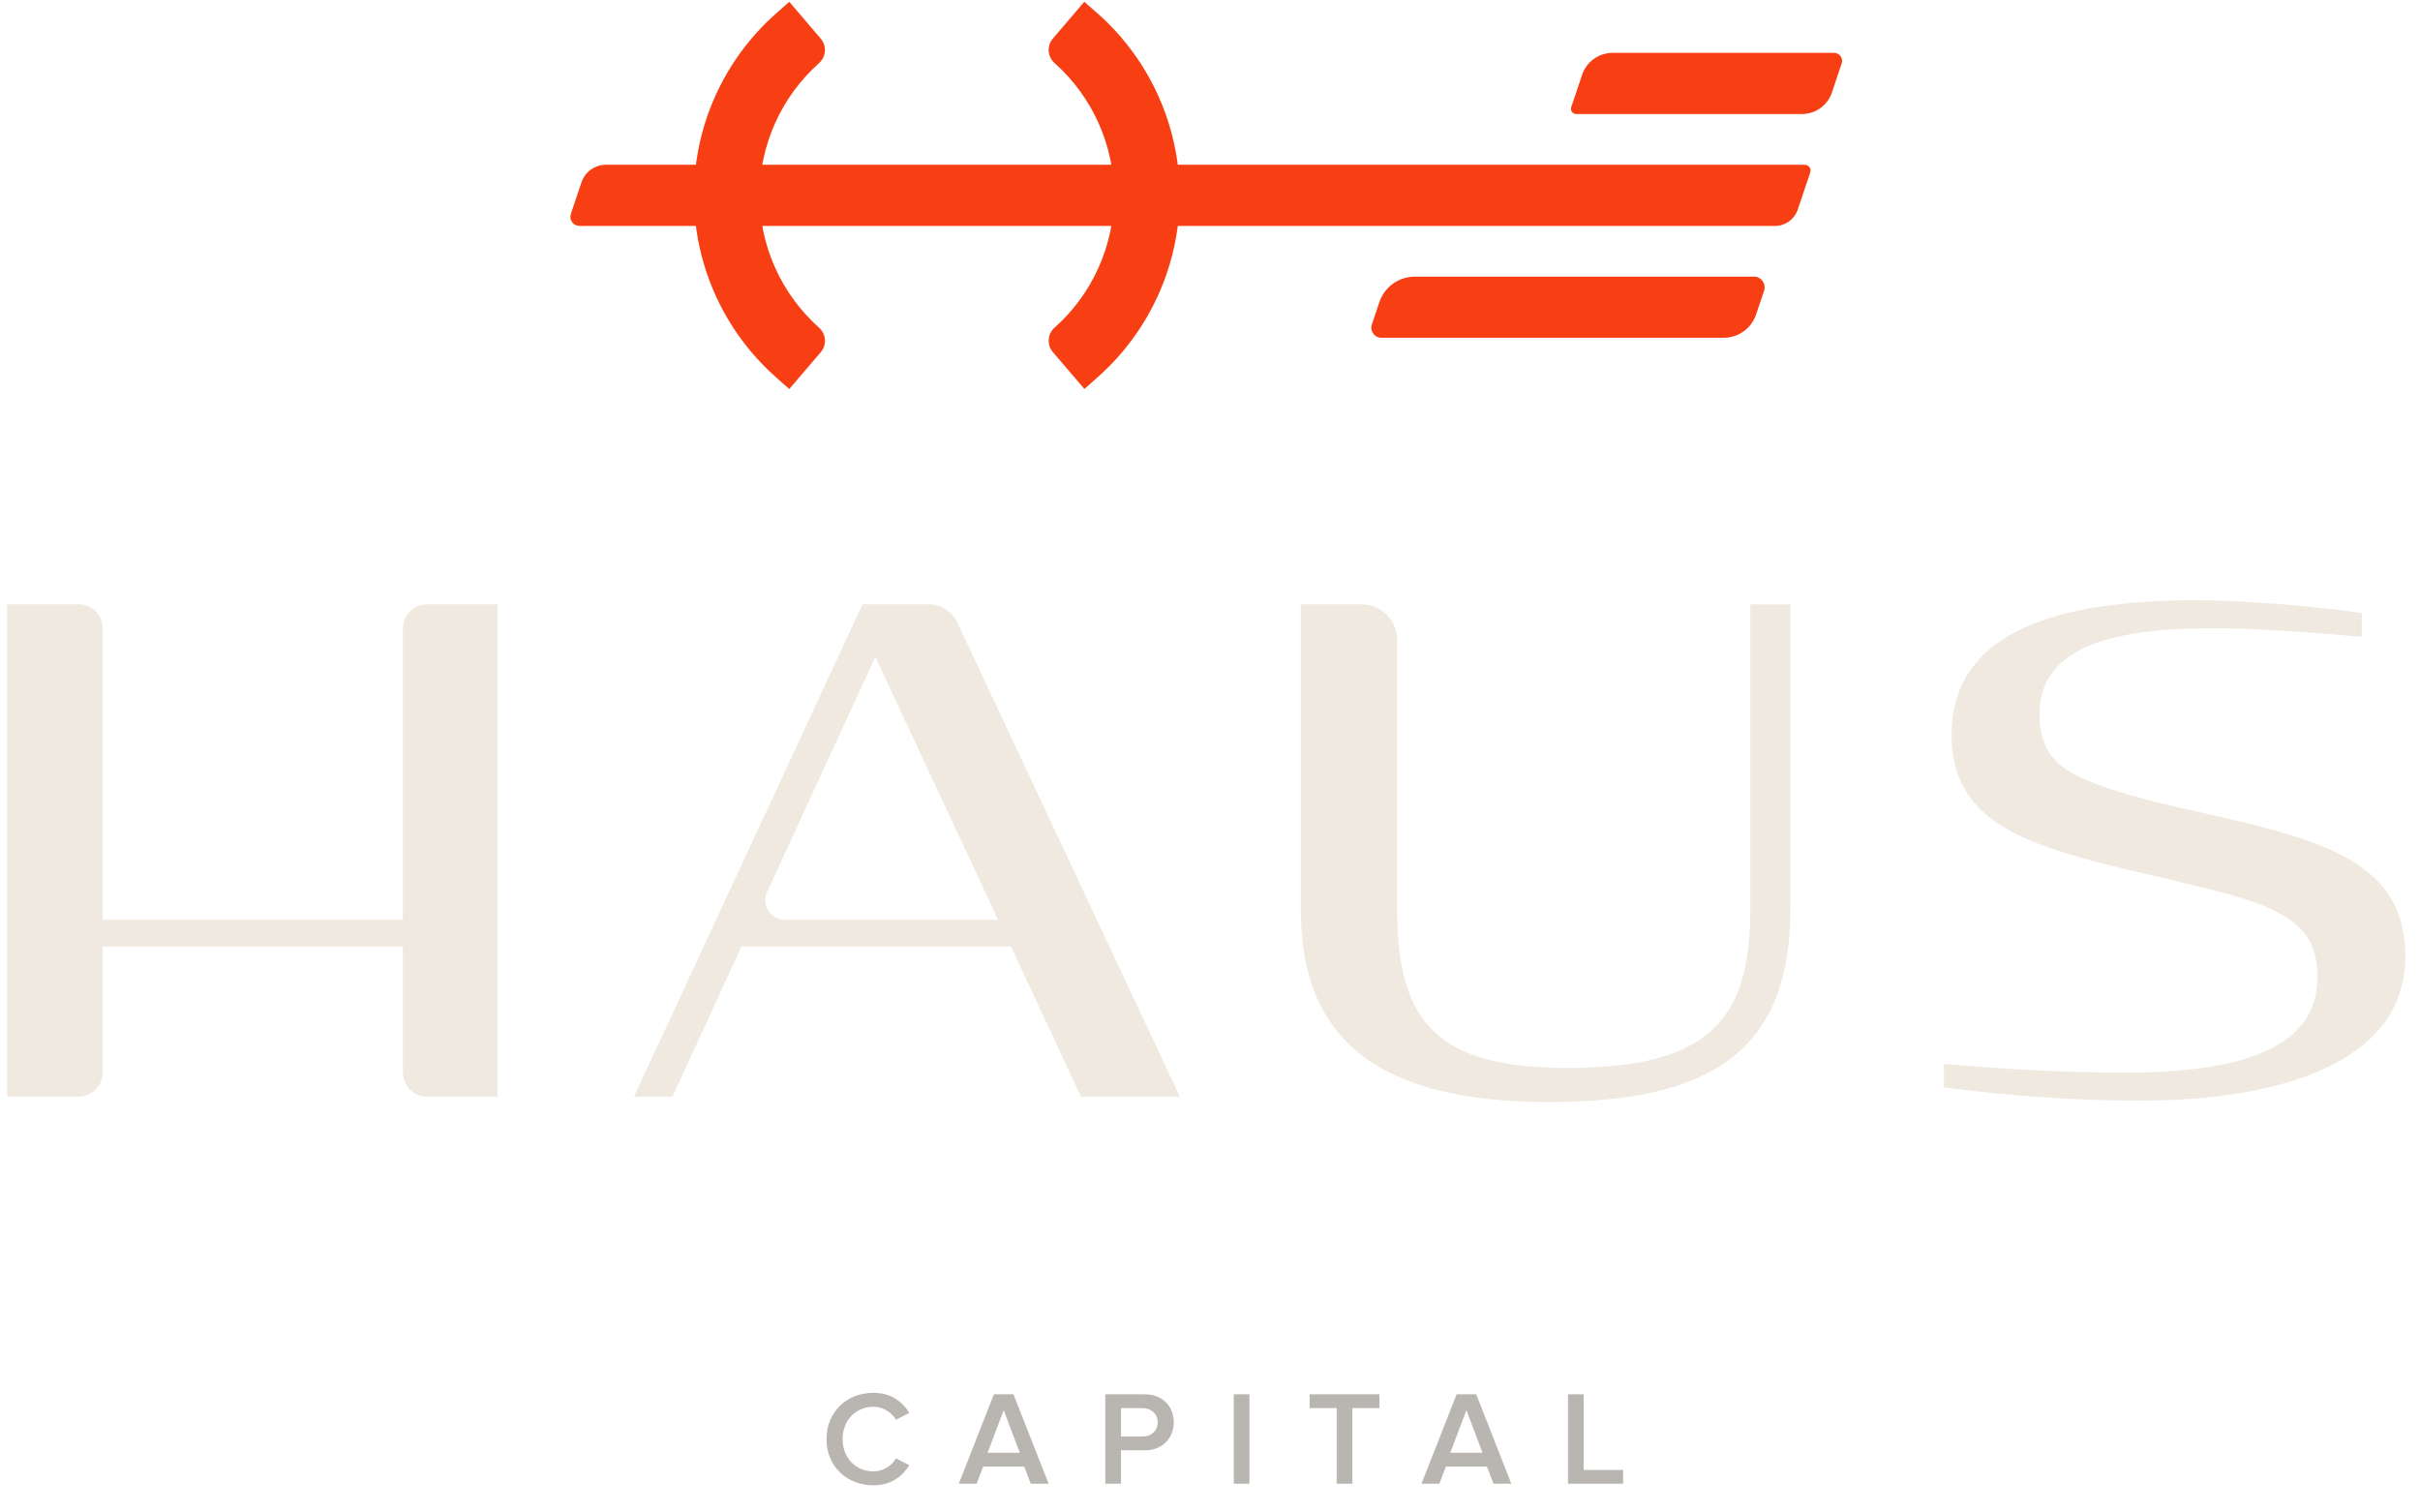 <svg xmlns="http://www.w3.org/2000/svg" width="144" height="90" viewBox="0 0 144 90" fill="none"><path d="M23.973 37.4V63.815C23.973 64.61 24.619 65.256 25.414 65.256H29.605V35.959H25.414C24.619 35.959 23.973 36.605 23.973 37.4ZM0.425 35.959V65.256H4.667C5.463 65.256 6.109 64.61 6.109 63.815V37.4C6.109 36.605 5.463 35.959 4.667 35.959H0.425Z" fill="#EFE9E0"></path><path d="M55.259 35.959H51.326L37.726 65.256H40.01L44.121 56.322H60.158L64.32 65.256H70.206L56.96 37.038C56.651 36.38 55.989 35.959 55.261 35.959H55.259ZM45.644 53.075L52.086 39.093L59.393 54.733H46.705C45.853 54.733 45.286 53.848 45.642 53.073L45.644 53.075Z" fill="#EFE9E0"></path><path d="M104.152 35.959V54.181C104.152 60.891 101.464 63.549 93.241 63.549C85.527 63.549 83.141 60.809 83.141 54.181V38.097C83.141 36.916 82.185 35.959 81.003 35.959H77.405V54.14C77.405 62.04 82.228 65.575 92.172 65.575C102.116 65.575 106.534 62.32 106.534 54.063V35.961H104.148L104.152 35.959Z" fill="#EFE9E0"></path><path d="M139.779 51.123C137.747 49.972 134.907 49.215 131.1 48.381C127.498 47.588 125.01 46.913 123.435 46.079C122.014 45.327 121.356 44.253 121.356 42.505C121.356 38.694 125.263 37.386 131.505 37.386C134.398 37.386 137.646 37.623 140.537 37.901V36.474C137.086 35.996 133.23 35.72 130.693 35.72C122.573 35.72 116.129 37.505 116.129 43.738C116.129 46.279 117.194 47.984 119.224 49.215C121.203 50.407 124.147 51.2 127.851 52.034C131.605 52.948 134.144 53.464 135.667 54.377C137.242 55.209 137.9 56.322 137.9 58.149C137.9 62.158 133.84 63.827 126.43 63.827C122.524 63.827 118.97 63.588 115.671 63.312V64.7C119.477 65.215 123.64 65.493 127.342 65.493C135.565 65.493 143.125 63.271 143.125 56.919C143.125 54.179 142.009 52.433 139.777 51.123H139.779Z" fill="#EFE9E0"></path><path d="M25.973 54.735H4.007V56.324H25.973V54.735Z" fill="#EFE9E0"></path><path d="M107.395 9.805H36.054C35.395 9.805 34.809 10.226 34.6 10.849L33.968 12.73C33.85 13.08 34.111 13.444 34.481 13.444H105.624C106.235 13.444 106.777 13.053 106.973 12.475L107.72 10.257C107.793 10.036 107.63 9.807 107.397 9.807L107.395 9.805Z" fill="#F83F14"></path><path d="M104.367 16.461H84.192C83.233 16.461 82.381 17.075 82.076 17.983L81.63 19.311C81.5 19.698 81.788 20.099 82.197 20.099H102.568C103.441 20.099 104.218 19.54 104.496 18.712L104.97 17.3C105.109 16.887 104.802 16.461 104.367 16.461Z" fill="#F83F14"></path><path d="M109.136 3.146H95.956C95.134 3.146 94.404 3.671 94.142 4.45L93.494 6.378C93.427 6.579 93.576 6.785 93.787 6.785H107.223C108.032 6.785 108.75 6.268 109.008 5.501L109.588 3.776C109.693 3.467 109.462 3.146 109.136 3.146Z" fill="#F83F14"></path><path d="M48.739 3.751C49.161 3.375 49.206 2.731 48.838 2.3L46.965 0.106L46.174 0.807C43.072 3.551 41.294 7.495 41.294 11.626C41.294 15.758 43.072 19.702 46.174 22.448L46.965 23.149L48.84 20.955C49.208 20.526 49.163 19.88 48.742 19.504C46.493 17.5 45.2 14.628 45.2 11.626C45.2 8.625 46.491 5.757 48.742 3.751H48.739Z" fill="#F83F14"></path><path d="M65.312 0.805L64.52 0.104L62.648 2.297C62.28 2.727 62.325 3.373 62.748 3.749C64.999 5.753 66.289 8.623 66.289 11.624C66.289 14.626 64.999 17.498 62.748 19.499C62.325 19.876 62.282 20.522 62.65 20.951L64.527 23.145L65.318 22.443C68.419 19.696 70.198 15.752 70.198 11.624C70.198 7.496 68.417 3.549 65.316 0.803L65.312 0.805Z" fill="#F83F14"></path><path d="M51.973 88.383C50.402 88.383 49.181 87.267 49.181 85.631C49.181 83.996 50.402 82.879 51.973 82.879C53.05 82.879 53.712 83.438 54.111 84.076L53.313 84.483C53.058 84.044 52.547 83.709 51.973 83.709C50.92 83.709 50.138 84.515 50.138 85.631C50.138 86.748 50.92 87.554 51.973 87.554C52.547 87.554 53.058 87.227 53.313 86.78L54.111 87.187C53.704 87.825 53.05 88.383 51.973 88.383ZM62.396 88.288H61.336L60.945 87.267H58.504L58.113 88.288H57.052L59.142 82.967H60.306L62.396 88.288ZM60.681 86.445L59.724 83.909L58.767 86.445H60.681ZM66.703 88.288H65.769V82.967H68.106C69.223 82.967 69.845 83.733 69.845 84.634C69.845 85.536 69.215 86.301 68.106 86.301H66.703V88.288ZM67.979 85.48C68.505 85.48 68.888 85.145 68.888 84.634C68.888 84.124 68.505 83.789 67.979 83.789H66.703V85.48H67.979ZM74.347 88.288H73.414V82.967H74.347V88.288ZM80.472 88.288H79.538V83.789H77.927V82.967H82.083V83.789H80.472V88.288ZM89.93 88.288H88.869L88.478 87.267H86.037L85.646 88.288H84.585L86.675 82.967H87.84L89.93 88.288ZM88.215 86.445L87.257 83.909L86.3 86.445H88.215ZM96.581 88.288H93.302V82.967H94.236V87.466H96.581V88.288Z" fill="#B9B6B1"></path></svg>